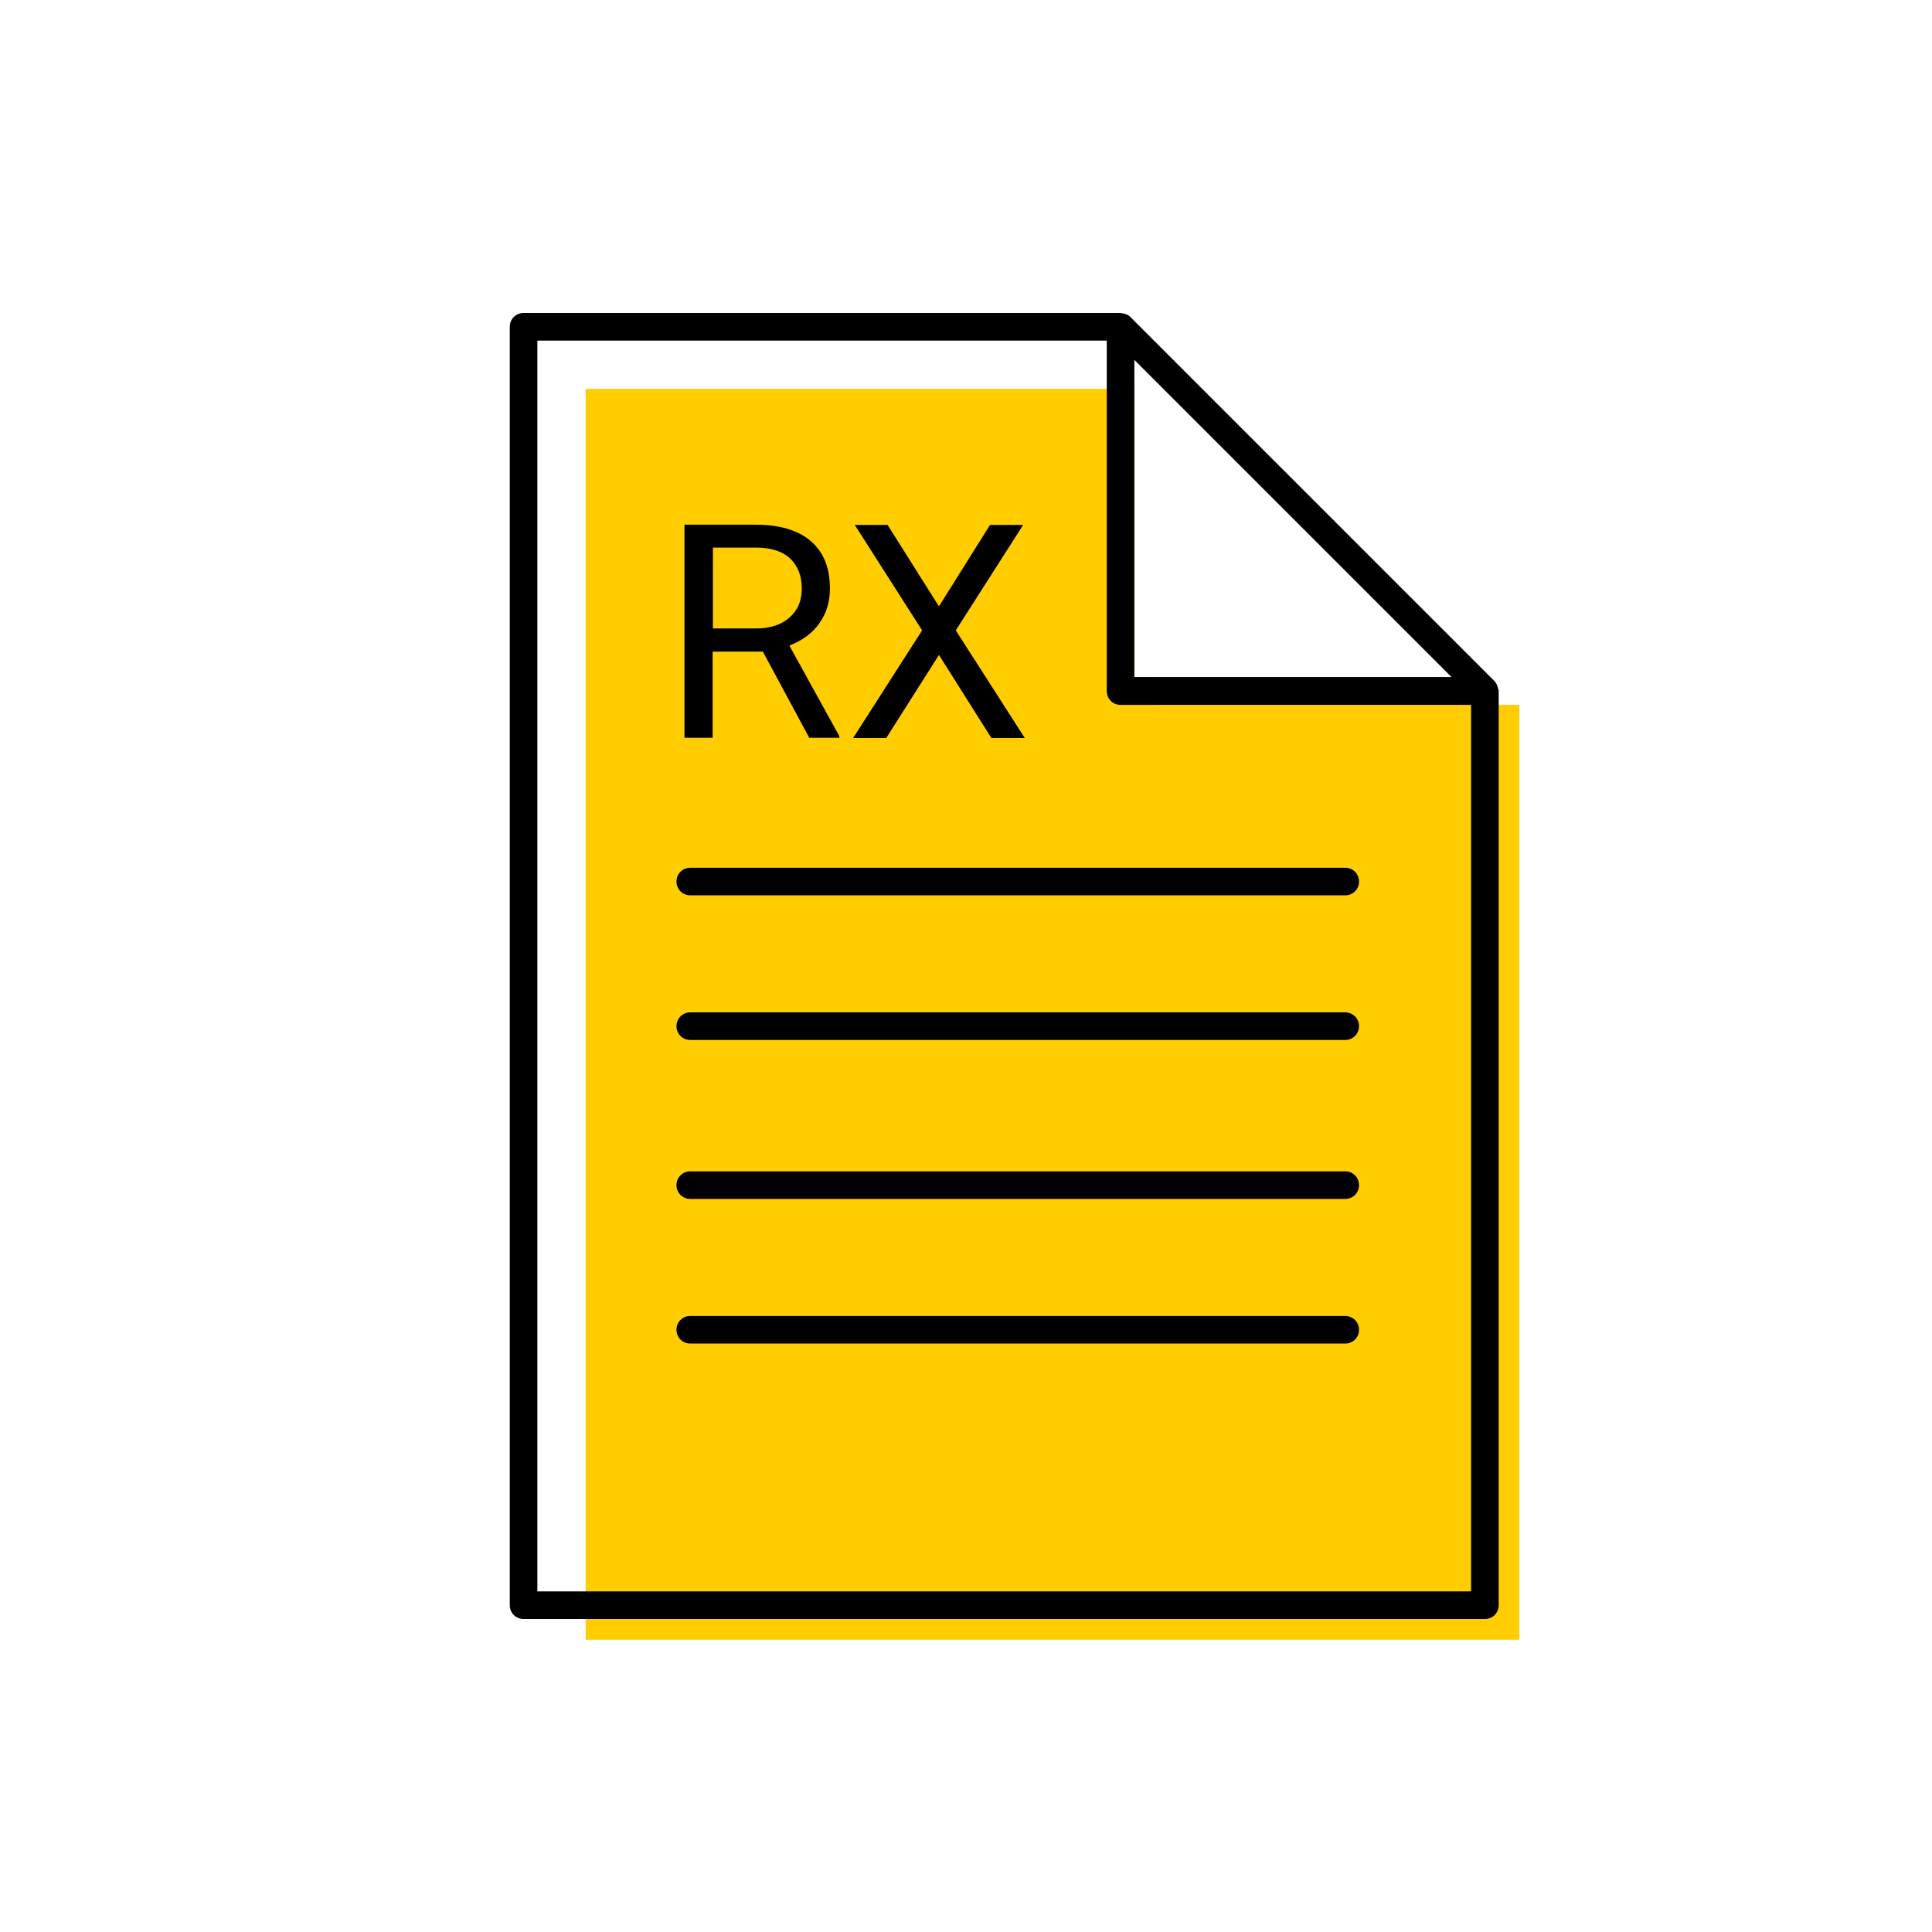<?xml version="1.0" encoding="UTF-8"?><svg width="70" height="70" id="uuid-fdf214e3-c1aa-4fa4-b73e-e9831916bb2d" xmlns="http://www.w3.org/2000/svg" viewBox="-10 -10 70 70"><rect x="-10" y="-10" width="70" height="70" fill="white"/><polygon points="31.85 15.54 31.85 14.54 31.1 14.54 31.1 4.09 11.22 4.09 11.22 49.41 45.05 49.41 45.05 17.62 45.05 17.29 45.05 15.54 31.85 15.54" fill="#ffcd00"/><path d="M44.28,14.97s0-.04-.01-.06c-.02-.08-.06-.16-.12-.23L30.95,1.48c-.06-.06-.14-.1-.23-.12-.02,0-.04-.01-.07-.01-.02,0-.04-.01-.06-.01H8.97c-.28,0-.5,.22-.5,.5V48.16c0,.28,.22,.5,.5,.5H43.8c.28,0,.5-.22,.5-.5V15.04s0-.04-.01-.06ZM9.47,47.66V2.34H30.1V15.04c0,.28,.22,.5,.5,.5h12.7V47.66H9.47ZM31.1,14.54V3.04l11.49,11.49h-11.49Z" stroke-width="0"/><path d="M15.83,13.61h1.81l1.68,3.12h1.09v-.06l-1.81-3.28c.46-.18,.83-.44,1.08-.8,.26-.36,.39-.78,.39-1.26,0-.76-.23-1.33-.7-1.73s-1.14-.59-2.01-.59h-2.56v7.72h1.02v-3.12Zm0-3.77h1.56c.54,0,.95,.13,1.23,.39,.28,.26,.43,.62,.43,1.1,0,.44-.15,.79-.45,1.05s-.7,.39-1.21,.39h-1.56v-2.93Z" stroke-width="0"/><polygon points="22.11 16.74 24.02 13.73 25.92 16.74 27.13 16.74 24.63 12.84 27.07 9.02 25.87 9.02 24.02 11.97 22.16 9.02 20.97 9.02 23.41 12.84 20.91 16.74 22.11 16.74"/><path d="M38.74,21.44H15.01c-.28,0-.5,.22-.5,.5s.22,.5,.5,.5h23.73c.28,0,.5-.22,.5-.5s-.22-.5-.5-.5Z" stroke-width="0"/><path d="M38.74,26.68H15.01c-.28,0-.5,.22-.5,.5s.22,.5,.5,.5h23.73c.28,0,.5-.22,.5-.5s-.22-.5-.5-.5Z" stroke-width="0"/><path d="M38.74,32.44H15.01c-.28,0-.5,.22-.5,.5s.22,.5,.5,.5h23.73c.28,0,.5-.22,.5-.5s-.22-.5-.5-.5Z" stroke-width="0"/><path d="M38.74,37.68H15.01c-.28,0-.5,.22-.5,.5s.22,.5,.5,.5h23.73c.28,0,.5-.22,.5-.5s-.22-.5-.5-.5Z" stroke-width="0"/></svg>